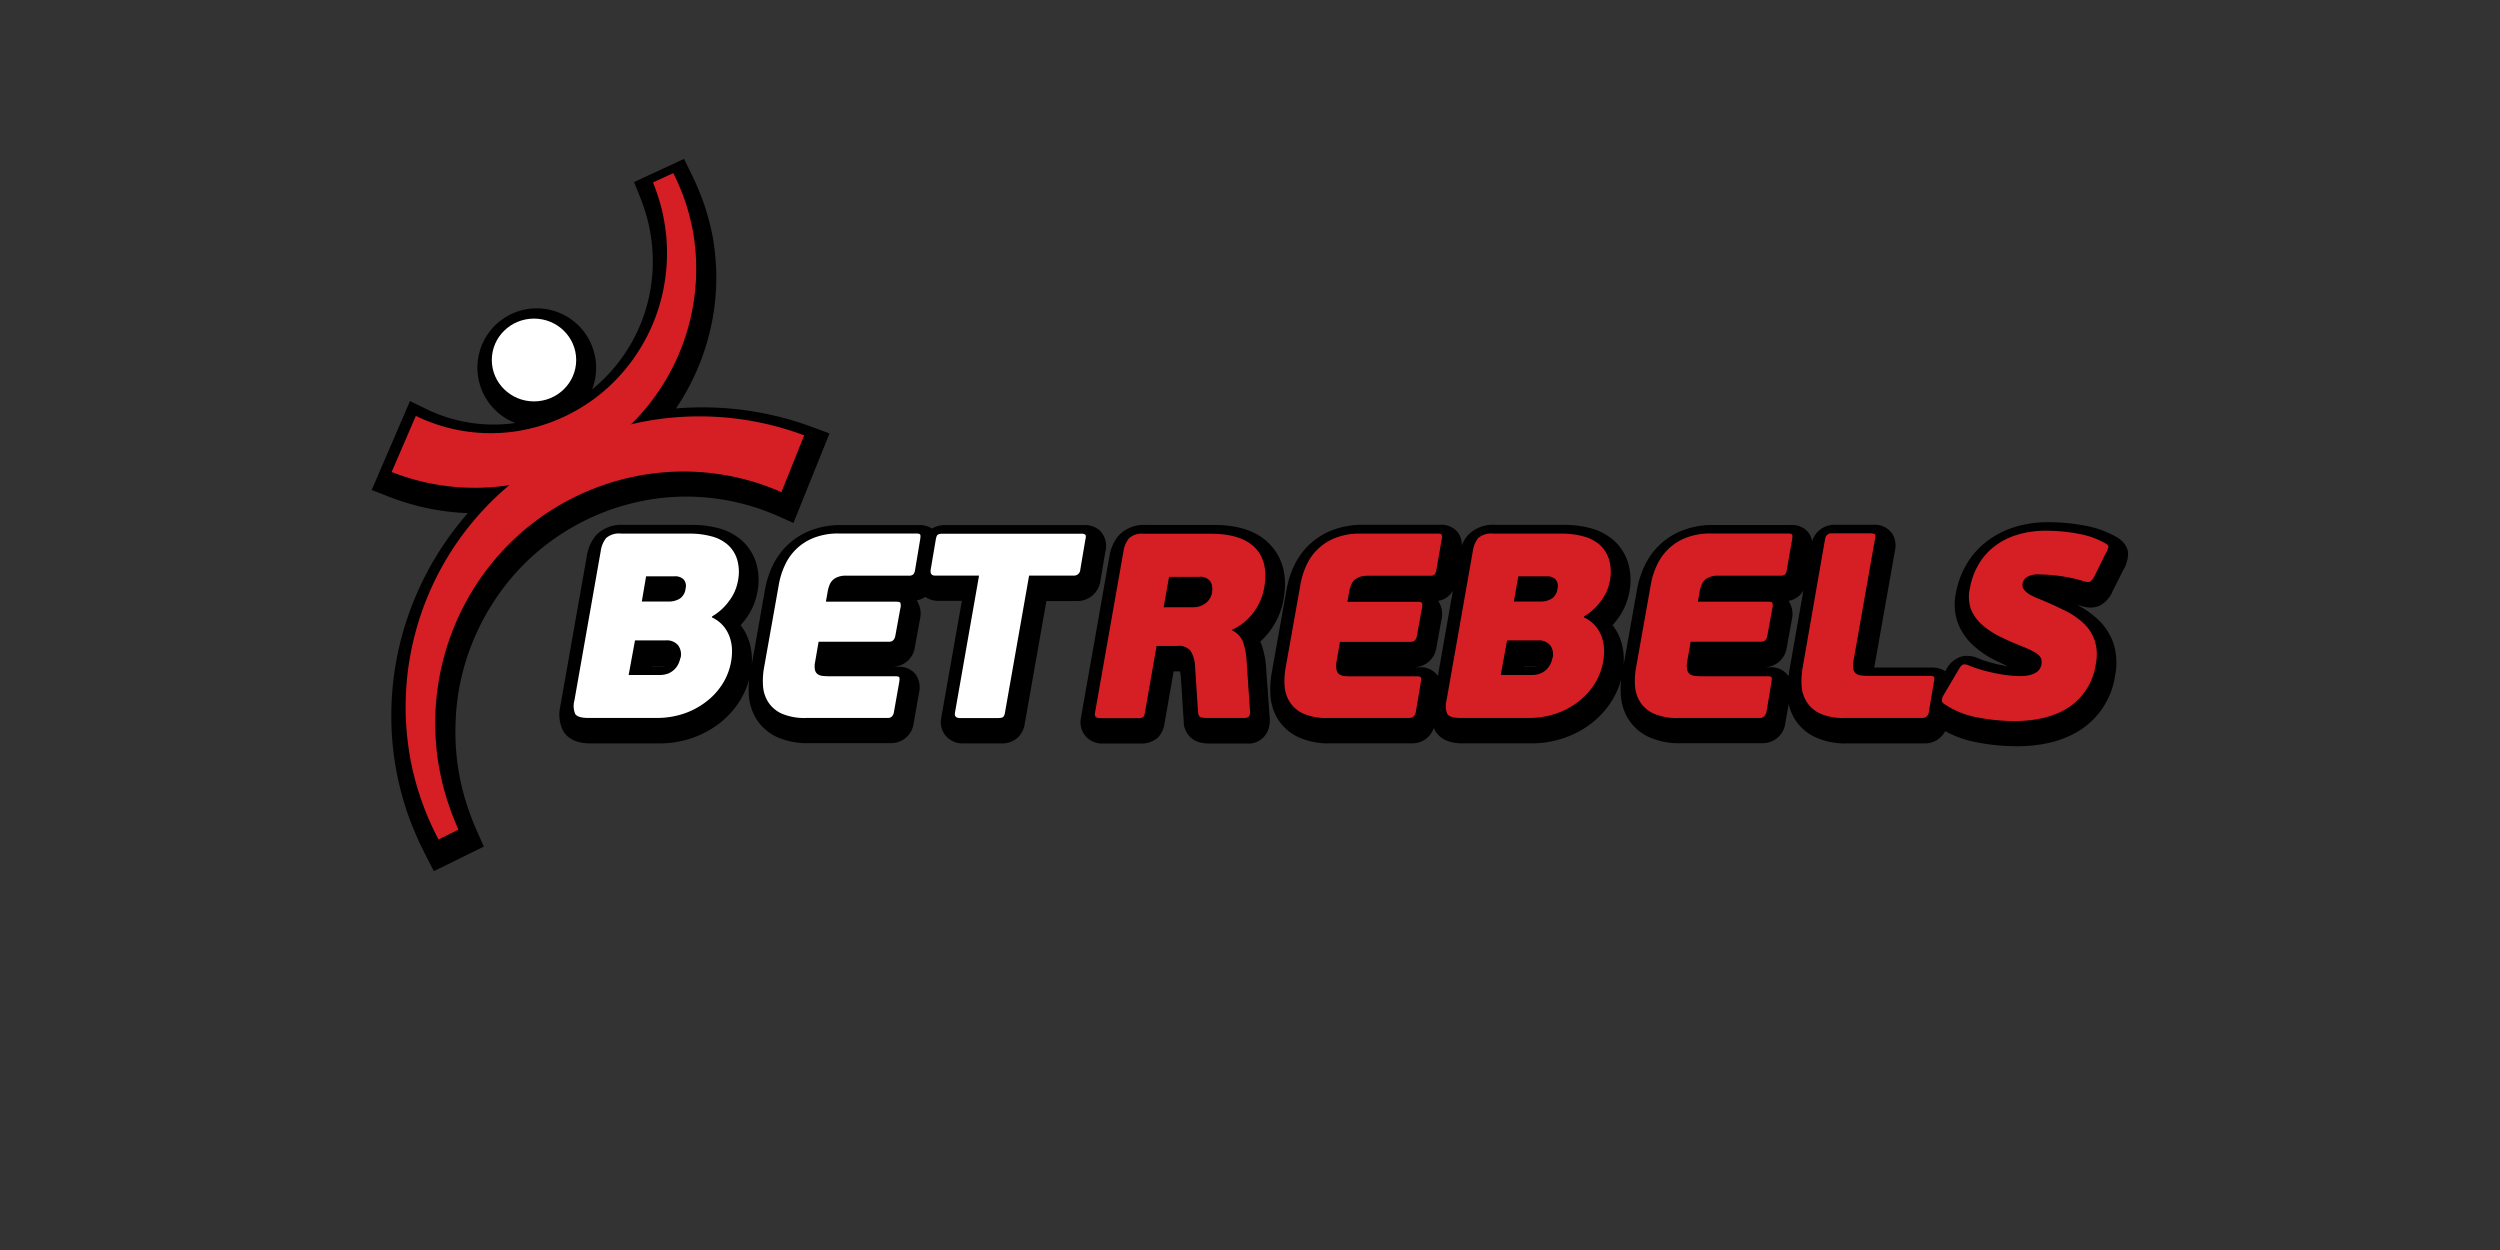 <?xml version="1.0" encoding="UTF-8"?>
<svg xmlns="http://www.w3.org/2000/svg" id="Layer_1" data-name="Layer 1" viewBox="0 0 500 250">
  <rect x="0" y="0" width="500" height="250" fill="#333333" stroke="none"/>
  <defs>
    <style>.cls-1{fill:#fff;}.cls-2{fill:#d61f24;}</style>
  </defs>
  <title>707_500x250_dark</title>
  <g id="Layer_1-2" data-name="Layer 1-2">
    <path d="M220.08,116.19l1-5.89a4.42,4.42,0,0,0-1.14-4.23,4.59,4.59,0,0,0-3.12-1.06H189.11a4.93,4.93,0,0,0-2.7.71,4.66,4.66,0,0,0-2.62-.71H168.26a16.66,16.66,0,0,0-6.17,1.09,14,14,0,0,0-7.63,7.18,18.43,18.43,0,0,0-1.45,4.57l-2.65,15a10.55,10.55,0,0,0,0-1.59,11.23,11.23,0,0,0-.73-3.53,10.2,10.2,0,0,0-1.51-2.69c.31-.34.61-.71.9-1.09a12.73,12.73,0,0,0,2.44-5.44,12.32,12.32,0,0,0-.25-6,10,10,0,0,0-2.91-4.47,11.41,11.41,0,0,0-4.64-2.41,20.46,20.46,0,0,0-5.22-.65H124.75a7.07,7.07,0,0,0-5.48,2,8.54,8.54,0,0,0-1.92,4.31l-5.28,29.91a7.33,7.33,0,0,0,.57,5c1.49,2.48,4.57,2.48,5.59,2.48h13.69a19.94,19.94,0,0,0,6.27-1,19.21,19.21,0,0,0,5.48-2.85,17.53,17.53,0,0,0,4.17-4.46,15.61,15.61,0,0,0,2-4.57,19.14,19.14,0,0,0-.08,3.12,10.37,10.37,0,0,0,1.47,4.81,9.67,9.67,0,0,0,4.11,3.65,14.77,14.77,0,0,0,6.49,1.25h16.34a4.55,4.55,0,0,0,4.57-4l1.05-6a4.58,4.58,0,0,0-.73-3.85,4.24,4.24,0,0,0-3.42-1.43h-1.21a4.54,4.54,0,0,0,4.56-4l1-5.48a4.82,4.82,0,0,0-.57-3.67l-.09-.12a4.36,4.36,0,0,0,1.71-.7,4.59,4.59,0,0,0,2.62.79h4.71l-4.12,23.39a4.3,4.3,0,0,0,.88,3.59,4.41,4.41,0,0,0,3.51,1.53h7.47a4.75,4.75,0,0,0,3.6-1.31,4.92,4.92,0,0,0,1.24-2.63l4.33-24.53h6.13A4.65,4.65,0,0,0,220.08,116.19Zm-87.15,17.06a1.73,1.73,0,0,1-.45.05h-2.1v-.06h2.55Z"></path>
    <path d="M253.23,133.74a17.14,17.14,0,0,0-.85-4.6,6.38,6.38,0,0,0-.33-.82,15.07,15.07,0,0,0,1.76-1.9,14.8,14.8,0,0,0,2.91-6.59c.79-4.46-.1-8.11-2.63-10.84s-6.27-4-11.37-4H229.29a7,7,0,0,0-5.55,2.11,8.57,8.57,0,0,0-1.86,4.19l-5.7,32.34a4.27,4.27,0,0,0,.88,3.54,4.36,4.36,0,0,0,3.52,1.53h7.48a4.93,4.93,0,0,0,3.47-1.14,4.82,4.82,0,0,0,1.35-2.74l1.85-10.54H236a8.46,8.46,0,0,1,.17,1.14l.57,8.8a4.32,4.32,0,0,0,3.12,4.24,8.74,8.74,0,0,0,2.22.25h7.27a4.23,4.23,0,0,0,4.38-3,5.78,5.78,0,0,0,.22-2.07Z"></path>
    <path d="M423.09,107.29a19.67,19.67,0,0,0-6.27-2.19,37.7,37.7,0,0,0-7-.66,22.49,22.49,0,0,0-7.28,1.1,17.53,17.53,0,0,0-5.66,3.12,15.92,15.92,0,0,0-3.83,4.65,17.78,17.78,0,0,0-1.89,5.38,10.94,10.94,0,0,0,.45,6,11.83,11.83,0,0,0,3.07,4.42,19.13,19.13,0,0,0,4.46,3c.77.38,1.57.75,2.4,1.14-.69-.11-1.36-.24-2-.38-.82-.2-1.59-.4-2.28-.62a14.6,14.6,0,0,1-1.57-.57,5.66,5.66,0,0,0-2.29-.51,3.73,3.73,0,0,0-1.14.15,5.16,5.16,0,0,0-3,2.56l-.21.36a4.78,4.78,0,0,0-2.7-.73H374.85L379,110.08a4.62,4.62,0,0,0-.46-3.22,4.28,4.28,0,0,0-4-1.9h-7.47a4.62,4.62,0,0,0-4.65,3.32,3.64,3.64,0,0,0-.81-1.86,4.17,4.17,0,0,0-3.42-1.42H342.66a16.25,16.25,0,0,0-6.16,1.09,13.9,13.9,0,0,0-7.63,7.18,18.23,18.23,0,0,0-1.45,4.56l-2.67,15c0-.52,0-1.05,0-1.58a11.82,11.82,0,0,0-.73-3.53,10.8,10.8,0,0,0-1.51-2.69c.31-.35.61-.71.9-1.09a12.73,12.73,0,0,0,2.44-5.44,12.44,12.44,0,0,0-.25-6,10,10,0,0,0-2.91-4.47,11.38,11.38,0,0,0-4.65-2.41,20.38,20.38,0,0,0-5.21-.65H299.14a7,7,0,0,0-5.49,2,7.24,7.24,0,0,0-1.3,2.1,4,4,0,0,0-.86-2.69,4.23,4.23,0,0,0-3.42-1.42H272.58a16.66,16.66,0,0,0-6.17,1.09,14,14,0,0,0-7.63,7.18,18.43,18.43,0,0,0-1.45,4.57l-3,16.85a19,19,0,0,0-.25,4.32,10.53,10.53,0,0,0,1.47,4.82,9.72,9.72,0,0,0,4.11,3.64,14.63,14.63,0,0,0,6.49,1.24h16.27a4.48,4.48,0,0,0,4.33-3.08q.14.3.3.6c1.49,2.48,4.57,2.48,5.59,2.48h13.69a20.24,20.24,0,0,0,6.27-1,19.21,19.21,0,0,0,5.48-2.85,17.31,17.31,0,0,0,4.16-4.46,15.73,15.73,0,0,0,2-4.54,17,17,0,0,0-.08,3.11,10.26,10.26,0,0,0,1.47,4.82,9.66,9.66,0,0,0,4.11,3.64,14.63,14.63,0,0,0,6.49,1.25h16.27a4.55,4.55,0,0,0,4.56-4l.68-3.81a10.21,10.21,0,0,0,1.19,2.95,9.54,9.54,0,0,0,4.09,3.64,14.29,14.29,0,0,0,6.47,1.26h15.41a4.56,4.56,0,0,0,4.14-2.44,21.58,21.58,0,0,0,6.28,2.22,42.34,42.34,0,0,0,8,.79c5.23,0,9.61-1.14,13-3.42a15.64,15.64,0,0,0,6.71-10.78,12.85,12.85,0,0,0-.26-6.13,11.73,11.73,0,0,0-2.94-4.79,17.68,17.68,0,0,0-4.45-3.17c.3.07.57.15.86.23a6.4,6.4,0,0,0,1.89.32,4.18,4.18,0,0,0,1.71-.34,5.62,5.62,0,0,0,2.57-2.66v-.05l2.19-4.36a6.44,6.44,0,0,0,1-3C425.72,110.26,425.4,108.52,423.09,107.29ZM283.94,133.45h-1.22a4.56,4.56,0,0,0,4.57-4l1-5.48a4.82,4.82,0,0,0-.57-3.67l-.09-.12a4.08,4.08,0,0,0,2.95-2.07l-3,17.07c-.07-.09-.13-.18-.21-.27A4.21,4.21,0,0,0,283.94,133.45Zm23.39-.2a1.73,1.73,0,0,1-.45.05h-2.09v-.06h2.54Zm50.44,1.45a3.08,3.08,0,0,1-.08.53c-.08-.12-.16-.24-.25-.35a4.22,4.22,0,0,0-3.42-1.43H352.8a4.54,4.54,0,0,0,4.56-4l1-5.48a4.85,4.85,0,0,0-.57-3.68l-.09-.11a4.32,4.32,0,0,0,2.19-1.08,4,4,0,0,0,.79-1Z"></path>
    <path d="M91.79,137.9A47.52,47.52,0,0,1,104.64,113a46.39,46.39,0,0,1,24.18-12.88,44.79,44.79,0,0,1,8.41-.8,45.35,45.35,0,0,1,18.22,3.83l3.24,1.44,7.21-17.9-3.29-1.22a63.1,63.1,0,0,0-22.13-4c-1.77,0-3.53.08-5.28.22a47.2,47.2,0,0,0,7.65-20.06,47.77,47.77,0,0,0,.41-7,51.32,51.32,0,0,0-.65-6.89,49.74,49.74,0,0,0-1.72-6.69,50.59,50.59,0,0,0-2.62-6.27l-1.46-3-10,4.63,1.2,3a38.5,38.5,0,0,1,1.59,4.91,33.88,33.88,0,0,1,.9,10.09,36.25,36.25,0,0,1-.7,5,32.93,32.93,0,0,1-9.56,16.88c-.59.56-1.2,1.09-1.84,1.59a11.27,11.27,0,0,0,.82-4.21A11.87,11.87,0,1,0,103.05,84.6a29.79,29.79,0,0,1-4.32.31A30.73,30.73,0,0,1,85.25,81.8L82,80.21,74.34,98l3.3,1.29a48.6,48.6,0,0,0,15.93,3.34l-.06.07A61.72,61.72,0,0,0,78.68,136a63.28,63.28,0,0,0-.39,9.13A59.9,59.9,0,0,0,81.63,163a66.8,66.8,0,0,0,3.6,8.23l1.54,3,10-4.91-1.33-3a55.63,55.63,0,0,1-2.52-6.85,47.27,47.27,0,0,1-1.82-14.34A49.24,49.24,0,0,1,91.79,137.9Z"></path>
    <path class="cls-1" d="M142.36,123.47a6.77,6.77,0,0,1,2.21,1.61,7,7,0,0,1,1.3,2.16,8.07,8.07,0,0,1,.52,2.47,11.56,11.56,0,0,1-.16,2.56,12.39,12.39,0,0,1-1.79,4.61,13.55,13.55,0,0,1-3.35,3.57,15.43,15.43,0,0,1-4.48,2.33,16.9,16.9,0,0,1-5.23.81H117.69c-1.44,0-2.32-.27-2.65-.81a4.09,4.09,0,0,1-.16-2.67l5.27-29.91a5.28,5.28,0,0,1,1.09-2.6,3.92,3.92,0,0,1,3-.88h13.69a16.69,16.69,0,0,1,4.33.54,7.9,7.9,0,0,1,3.28,1.68,6.5,6.5,0,0,1,1.9,3,8.9,8.9,0,0,1,.13,4.32,9.27,9.27,0,0,1-1.8,4,10.88,10.88,0,0,1-3.32,3Zm-14-3.16h5.5a4.26,4.26,0,0,0,2-.52,2.71,2.71,0,0,0,1.25-2.06,2,2,0,0,0-.38-1.84,2.39,2.39,0,0,0-1.8-.63h-5.71Zm7.76,11.27a3.09,3.09,0,0,0-.48-2.5,2.91,2.91,0,0,0-2.47-1H127L125.73,135h6.18a4.76,4.76,0,0,0,1.79-.32,3.92,3.92,0,0,0,2-1.95A5.2,5.2,0,0,0,136.08,131.58Z"></path>
    <path class="cls-1" d="M177.58,143.59H161.29a11.52,11.52,0,0,1-5-.89,6.38,6.38,0,0,1-2.69-2.35,6.85,6.85,0,0,1-1-3.24,14.81,14.81,0,0,1,.2-3.52l3-16.86A15.13,15.13,0,0,1,157,113a10.53,10.53,0,0,1,5.81-5.45,13.19,13.19,0,0,1,4.89-.85h15.54c.42,0,.68.07.78.19s.1.48,0,1.08l-1,6a1.64,1.64,0,0,1-.38.92,1.18,1.18,0,0,1-.83.24H169.21a4.37,4.37,0,0,0-1.71.29,3,3,0,0,0-1.07.71,2.8,2.8,0,0,0-.57,1,5.45,5.45,0,0,0-.29,1l-.39,2.21h14.11c.42,0,.68.08.78.21a1.91,1.91,0,0,1,0,1.11l-1,5.48c-.15.81-.57,1.21-1.22,1.21H163.72l-.69,4a4.2,4.2,0,0,0-.05,1.58,1.45,1.45,0,0,0,.51.87,2,2,0,0,0,.93.37,10.63,10.63,0,0,0,1.25.08h13.38c.42,0,.68.05.78.18s.1.48,0,1.08l-1.05,5.95C178.64,143.19,178.24,143.59,177.58,143.59Z"></path>
    <path class="cls-1" d="M214.82,115.12h-9L201,142.5a1.7,1.7,0,0,1-.34.87c-.15.16-.52.24-1.14.24H192c-.81,0-1.14-.37-1-1.11l4.81-27.38h-8.78c-.74,0-1-.4-.89-1.21l1-5.9c.1-.6.25-1,.43-1.07a1.55,1.55,0,0,1,.9-.19h27.75a1.25,1.25,0,0,1,.84.19c.13.12.15.48,0,1.07l-1,5.9a1.24,1.24,0,0,1-1.29,1.21Z"></path>
    <path class="cls-2" d="M250,142.22a2.31,2.31,0,0,1-.1.87c-.1.34-.46.5-1.09.5h-7.29a5.49,5.49,0,0,1-1.34-.13c-.34-.09-.54-.48-.58-1.19l-.57-8.79a6.76,6.76,0,0,0-.89-3.29,3.07,3.07,0,0,0-2.71-1h-4.11l-2.35,13.38a1.62,1.62,0,0,1-.33.84,1.89,1.89,0,0,1-1.14.21H220c-.81,0-1.14-.35-1-1.05l5.7-32.34a5.32,5.32,0,0,1,1.08-2.55,3.78,3.78,0,0,1,3-.93h13.42c4.15,0,7.1,1,8.87,2.86s2.36,4.54,1.77,7.93a11.53,11.53,0,0,1-2.24,5.08,11,11,0,0,1-4.2,3.34v.1a4.31,4.31,0,0,1,2.26,2.48,14.45,14.45,0,0,1,.66,3.69Zm-7.58-23.91a3,3,0,0,0-.33-2,2.43,2.43,0,0,0-2.28-.94h-6l-1.08,6.08h6a4,4,0,0,0,2.35-.77,3.37,3.37,0,0,0,1.35-2.32Z"></path>
    <path class="cls-2" d="M281.88,143.59H265.61a11.5,11.5,0,0,1-5-.89,6.31,6.31,0,0,1-2.69-2.35,6.85,6.85,0,0,1-1-3.24,14.31,14.31,0,0,1,.2-3.52l3-16.86a15.13,15.13,0,0,1,1.18-3.71,10.53,10.53,0,0,1,5.81-5.45,13.16,13.16,0,0,1,4.89-.85h15.53c.43,0,.69.07.79.19a1.87,1.87,0,0,1,0,1.08l-1.05,6a1.7,1.7,0,0,1-.37.92,1.21,1.21,0,0,1-.84.24H273.52a4.37,4.37,0,0,0-1.71.29,3.22,3.22,0,0,0-1.08.71,3.16,3.16,0,0,0-.57,1,7.4,7.4,0,0,0-.29,1l-.39,2.21H283.6c.42,0,.68.08.78.21a1.91,1.91,0,0,1,0,1.11l-1,5.48c-.14.81-.54,1.21-1.21,1.21H268l-.7,4a4.2,4.2,0,0,0,0,1.58,1.45,1.45,0,0,0,.51.87,2,2,0,0,0,.93.37,10.49,10.49,0,0,0,1.25.08h13.38c.42,0,.68.05.78.18s.1.48,0,1.08l-1,5.95C283,143.19,282.55,143.59,281.88,143.59Z"></path>
    <path class="cls-2" d="M316.77,123.47a6.81,6.81,0,0,1,2.22,1.61,7.12,7.12,0,0,1,1.3,2.16,8.06,8.06,0,0,1,.51,2.47,11.56,11.56,0,0,1-.16,2.56,12.39,12.39,0,0,1-1.79,4.61,13.68,13.68,0,0,1-3.34,3.57,15.48,15.48,0,0,1-4.49,2.33,16.79,16.79,0,0,1-5.22.81H292.11c-1.44,0-2.32-.27-2.65-.81a4.11,4.11,0,0,1-.16-2.67l5.27-29.91a5.28,5.28,0,0,1,1.09-2.6,3.92,3.92,0,0,1,2.95-.88H312.3a16.63,16.63,0,0,1,4.33.54,8.12,8.12,0,0,1,3.29,1.68,6.58,6.58,0,0,1,1.9,3,9,9,0,0,1,.13,4.32,9.18,9.18,0,0,1-1.81,4,10.86,10.86,0,0,1-3.31,3Zm-14-3.16h5.48a4.26,4.26,0,0,0,2-.52,2.71,2.71,0,0,0,1.25-2.06,2,2,0,0,0-.38-1.84,2.38,2.38,0,0,0-1.8-.63h-5.66Zm7.76,11.27a3.09,3.09,0,0,0-.47-2.5,2.93,2.93,0,0,0-2.48-1h-6.17L300.15,135h6.18a4.68,4.68,0,0,0,1.78-.32,3.77,3.77,0,0,0,1.25-.84,3.88,3.88,0,0,0,.77-1.11A4.73,4.73,0,0,0,310.49,131.58Z"></path>
    <path class="cls-2" d="M352,143.59H335.7a11.45,11.45,0,0,1-5-.89,6.28,6.28,0,0,1-2.7-2.35,6.85,6.85,0,0,1-1-3.24,14.81,14.81,0,0,1,.2-3.52l3-16.86A14.72,14.72,0,0,1,331.4,113a10.85,10.85,0,0,1,2.28-3.21,10.71,10.71,0,0,1,3.53-2.24,13.14,13.14,0,0,1,4.88-.85h15.54c.42,0,.68.07.78.19s.1.48,0,1.08l-1.05,6a1.63,1.63,0,0,1-.37.92,1.18,1.18,0,0,1-.83.24H343.61a4.37,4.37,0,0,0-1.71.29,3.08,3.08,0,0,0-1.07.71,2.8,2.8,0,0,0-.57,1,5.45,5.45,0,0,0-.29,1l-.4,2.21h14.11c.43,0,.69.08.79.21a1.91,1.91,0,0,1,0,1.11l-1,5.48c-.14.81-.57,1.21-1.21,1.21H338.13l-.7,4a4.2,4.2,0,0,0,0,1.58,1.48,1.48,0,0,0,.51.87,2,2,0,0,0,.93.37,10.49,10.49,0,0,0,1.25.08h13.38c.42,0,.68.05.78.18s.1.48,0,1.08l-1,5.95C353.05,143.19,352.64,143.59,352,143.59Z"></path>
    <path class="cls-2" d="M364,142.7a6.29,6.29,0,0,1-2.68-2.35,6.84,6.84,0,0,1-1-3.24,15.36,15.36,0,0,1,.2-3.52l4.5-25.81a1.24,1.24,0,0,1,1.38-1.11H374c.57,0,.93.08,1,.24a1.44,1.44,0,0,1,0,.87l-4.32,24.49a4.41,4.41,0,0,0,0,1.58,1.5,1.5,0,0,0,.51.87,2,2,0,0,0,1,.37,10.36,10.36,0,0,0,1.25.08h12.5a1.27,1.27,0,0,1,.83.18c.13.12.15.48,0,1.08l-1,5.95a1.27,1.27,0,0,1-1.32,1.21H369A11.4,11.4,0,0,1,364,142.7Z"></path>
    <path class="cls-2" d="M394,117.57a14.2,14.2,0,0,1,1.52-4.34,12.69,12.69,0,0,1,3-3.66,14.12,14.12,0,0,1,4.56-2.5,19.32,19.32,0,0,1,6.17-.92,34.34,34.34,0,0,1,6.4.6,16.53,16.53,0,0,1,5.23,1.82c.57.28.82.57.81.79a4.45,4.45,0,0,1-.63,1.47l-2.16,4.38a2.74,2.74,0,0,1-.91,1.14,2,2,0,0,1-1.22-.11,32.63,32.63,0,0,0-4.49-1,30.69,30.69,0,0,0-4.39-.35,4.44,4.44,0,0,0-2.54.53,2,2,0,0,0-.83,1.26,1.62,1.62,0,0,0,.41,1.4,4.48,4.48,0,0,0,1,.82,12.38,12.38,0,0,0,1.92.89q2.94,1.22,5.27,2.4a14.9,14.9,0,0,1,3.79,2.66A8.3,8.3,0,0,1,419,128.3a9.39,9.39,0,0,1,.16,4.5,12.46,12.46,0,0,1-5.25,8.56q-4.25,2.85-11.08,2.85a38.89,38.89,0,0,1-7.38-.74,17.09,17.09,0,0,1-6.61-2.69.89.89,0,0,1-.48-.7,2.64,2.64,0,0,1,.44-1.19l2.94-5c.36-.6.66-.93.91-1a1.91,1.91,0,0,1,1.15.22c.49.21,1.14.43,1.9.68s1.63.47,2.54.68,1.87.39,2.85.53a23,23,0,0,0,3,.22,7.85,7.85,0,0,0,2-.24,4.48,4.48,0,0,0,1.26-.57,2.15,2.15,0,0,0,.68-.76,3.47,3.47,0,0,0,.27-.74,3.94,3.94,0,0,0,0-.84,1.48,1.48,0,0,0-.35-.82,4.24,4.24,0,0,0-1.09-.84,16.67,16.67,0,0,0-2.1-1q-2.56-1-4.74-2.08a15.84,15.84,0,0,1-3.68-2.45,8.24,8.24,0,0,1-2.18-3.13A7.66,7.66,0,0,1,394,117.57Z"></path>
    <ellipse class="cls-1" cx="106.8" cy="72" rx="8.44" ry="8.28"></ellipse>
    <path class="cls-2" d="M87.71,167.9a57,57,0,0,1-5.63-16.07,61.55,61.55,0,0,1-.93-8.56,60.53,60.53,0,0,1,.37-8.62A58.06,58.06,0,0,1,109,91.91a60,60,0,0,1,7.9-4c1.35-.62,2.76-1.08,4.16-1.59l2.13-.66,1.08-.32,1.08-.27a59.75,59.75,0,0,1,35.49,2l-4.56,11.36a48.53,48.53,0,0,0-28.66-3.27,49.66,49.66,0,0,0-26,13.84,50.67,50.67,0,0,0-13.78,26.66,53.18,53.18,0,0,0-.79,7.66,55.67,55.67,0,0,0,.39,7.74A54.92,54.92,0,0,0,89,158.59a58.08,58.08,0,0,0,2.69,7.34Z"></path>
    <path class="cls-2" d="M134.66,34.63a46.18,46.18,0,0,1,2.45,5.86,45.42,45.42,0,0,1,1.55,6.18A43.64,43.64,0,0,1,128,83a44.63,44.63,0,0,1-22.76,13.38A45.43,45.43,0,0,1,78.33,94.4l4.84-11.22a34.2,34.2,0,0,0,20.06,3.08A35.32,35.32,0,0,0,122,77.13a36.19,36.19,0,0,0,10.56-18.68,37.72,37.72,0,0,0,.77-5.5,39.81,39.81,0,0,0-.06-5.57,41.43,41.43,0,0,0-.92-5.53,43.72,43.72,0,0,0-1.75-5.37Z"></path>
  </g>
</svg>
